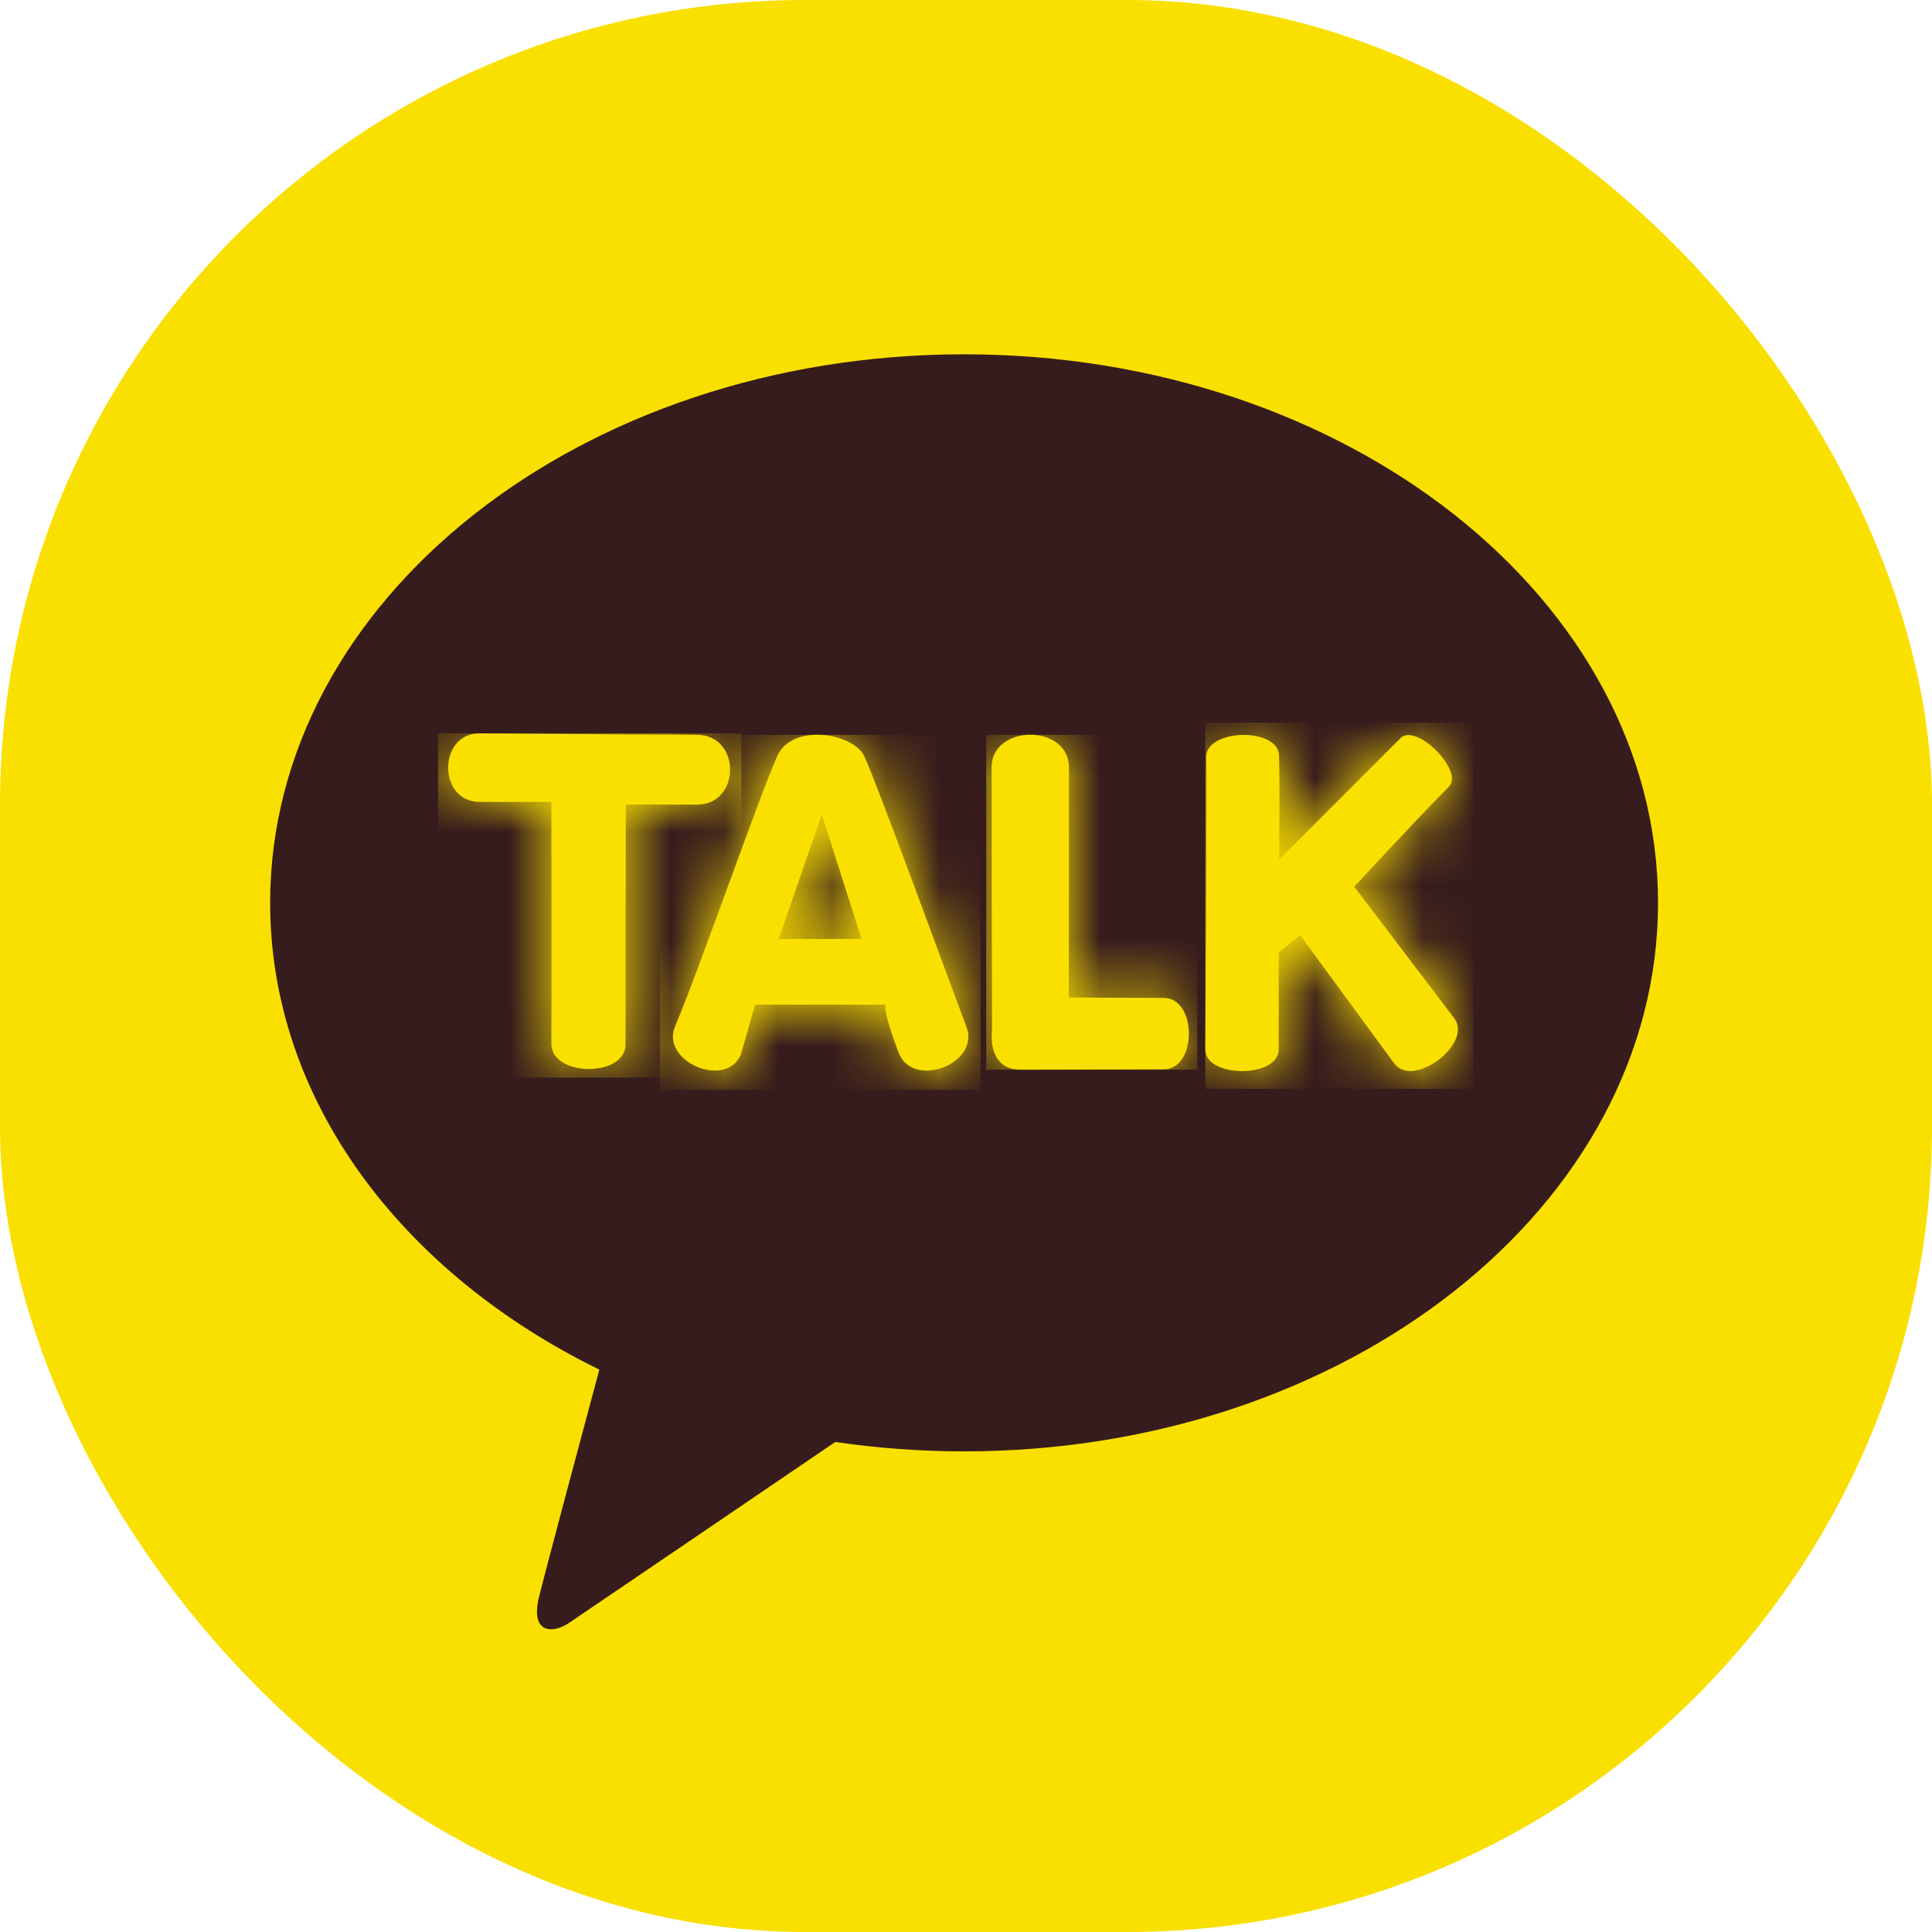 <svg width="36" height="36" viewBox="0 0 36 36" fill="none" xmlns="http://www.w3.org/2000/svg">
<g clip-path="url(#clip0_852_3698)">
<path d="M36 0H0V36H36V0Z" fill="#F9E000"/>
<path d="M17.965 6.602C10.823 6.602 5.034 11.177 5.034 16.824C5.034 20.499 7.486 23.719 11.168 25.521C10.896 26.529 10.188 29.178 10.047 29.745C9.871 30.448 10.303 30.438 10.589 30.25C10.811 30.101 14.132 27.843 15.565 26.869C16.343 26.983 17.144 27.044 17.965 27.044C25.106 27.044 30.895 22.469 30.895 16.824C30.895 11.18 25.106 6.602 17.965 6.602Z" fill="#371C1D"/>
<path d="M8.943 14.942H10.274C10.274 14.942 10.281 18.597 10.274 19.449C10.274 20.072 11.658 20.079 11.656 19.459L11.661 14.991C11.661 14.991 12.107 14.993 12.984 14.993C13.812 14.993 13.812 13.692 12.984 13.692C12.051 13.692 8.936 13.665 8.936 13.665C8.155 13.665 8.157 14.942 8.936 14.942" fill="#F9E000"/>
<mask id="mask0_852_3698" style="mask-type:luminance" maskUnits="userSpaceOnUse" x="8" y="13" width="6" height="7">
<path d="M8.943 14.942H10.274C10.274 14.942 10.281 18.597 10.274 19.449C10.274 20.072 11.658 20.079 11.656 19.459L11.661 14.991C11.661 14.991 12.107 14.993 12.984 14.993C13.812 14.993 13.812 13.692 12.984 13.692C12.051 13.692 8.936 13.665 8.936 13.665C8.155 13.665 8.157 14.942 8.936 14.942" fill="white"/>
</mask>
<g mask="url(#mask0_852_3698)">
<path d="M13.816 13.665H8.162V20.079H13.816V13.665Z" fill="#F9E000"/>
</g>
<path d="M15.313 15.176L16.053 17.496H14.51L15.313 15.176ZM14.483 14.09C14.156 14.81 12.972 18.216 12.581 19.119C12.298 19.771 13.521 20.303 13.804 19.652L14.07 18.721H16.505C16.505 18.721 16.422 18.761 16.744 19.613C17.005 20.303 18.27 19.825 18.009 19.134C17.635 18.148 16.341 14.593 16.104 14.09C15.997 13.858 15.606 13.69 15.228 13.69C14.915 13.69 14.61 13.804 14.481 14.09" fill="#F9E000"/>
<mask id="mask1_852_3698" style="mask-type:luminance" maskUnits="userSpaceOnUse" x="12" y="13" width="7" height="7">
<path d="M15.313 15.176L16.053 17.496H14.51L15.313 15.176ZM14.483 14.09C14.156 14.81 12.972 18.216 12.581 19.119C12.298 19.771 13.521 20.303 13.804 19.652L14.07 18.721H16.505C16.505 18.721 16.422 18.761 16.744 19.613C17.005 20.303 18.27 19.825 18.009 19.134C17.635 18.148 16.341 14.593 16.104 14.09C15.997 13.858 15.606 13.69 15.228 13.69C14.915 13.69 14.61 13.804 14.481 14.09" fill="white"/>
</mask>
<g mask="url(#mask1_852_3698)">
<path d="M18.272 13.692H12.295V20.308H18.272V13.692Z" fill="#F9E000"/>
</g>
<path d="M18.477 14.302C18.477 15.46 18.485 19.19 18.485 19.19C18.485 19.19 18.377 19.932 19.014 19.932C19.652 19.932 21.06 19.925 21.685 19.925C22.311 19.925 22.308 18.594 21.683 18.594C21.058 18.594 19.915 18.587 19.915 18.587C19.915 18.587 19.92 15.137 19.918 14.297C19.918 13.892 19.556 13.69 19.198 13.69C18.839 13.69 18.475 13.895 18.477 14.3" fill="#F9E000"/>
<mask id="mask2_852_3698" style="mask-type:luminance" maskUnits="userSpaceOnUse" x="18" y="13" width="5" height="7">
<path d="M18.477 14.302C18.477 15.46 18.485 19.19 18.485 19.19C18.485 19.19 18.377 19.932 19.014 19.932C19.652 19.932 21.06 19.925 21.685 19.925C22.311 19.925 22.308 18.594 21.683 18.594C21.058 18.594 19.915 18.587 19.915 18.587C19.915 18.587 19.92 15.137 19.918 14.297C19.918 13.892 19.556 13.69 19.198 13.69C18.839 13.69 18.475 13.895 18.477 14.3" fill="white"/>
</mask>
<g mask="url(#mask2_852_3698)">
<path d="M22.311 13.692H18.377V19.932H22.311V13.692Z" fill="#F9E000"/>
</g>
<path d="M22.477 14.119C22.491 14.627 22.459 19.217 22.459 19.556C22.459 20.093 23.827 20.091 23.827 19.556C23.827 18.934 23.827 17.75 23.827 17.75L24.227 17.427L25.983 19.82C26.337 20.289 27.452 19.442 27.098 18.975L25.235 16.522C25.235 16.522 26.5 15.154 26.998 14.659C27.289 14.371 26.388 13.462 26.097 13.753C25.817 14.031 23.834 16.016 23.834 16.016C23.834 16.016 23.851 14.771 23.834 14.082C23.827 13.821 23.507 13.694 23.177 13.694C22.826 13.694 22.467 13.838 22.474 14.119" fill="#F9E000"/>
<mask id="mask3_852_3698" style="mask-type:luminance" maskUnits="userSpaceOnUse" x="22" y="13" width="6" height="7">
<path d="M22.477 14.119C22.491 14.627 22.459 19.217 22.459 19.556C22.459 20.093 23.827 20.091 23.827 19.556C23.827 18.934 23.827 17.75 23.827 17.75L24.227 17.427L25.983 19.82C26.337 20.289 27.452 19.442 27.098 18.975L25.235 16.522C25.235 16.522 26.5 15.154 26.998 14.659C27.289 14.371 26.388 13.462 26.097 13.753C25.817 14.031 23.834 16.016 23.834 16.016C23.834 16.016 23.851 14.771 23.834 14.082C23.827 13.821 23.507 13.694 23.177 13.694C22.826 13.694 22.467 13.838 22.474 14.119" fill="white"/>
</mask>
<g mask="url(#mask3_852_3698)">
<path d="M27.452 13.465H22.459V20.291H27.452V13.465Z" fill="#F9E000"/>
</g>
</g>
<defs>
<clipPath id="clip0_852_3698">
<rect width="36" height="36" rx="15" fill="white"/>
</clipPath>
</defs>
</svg>
